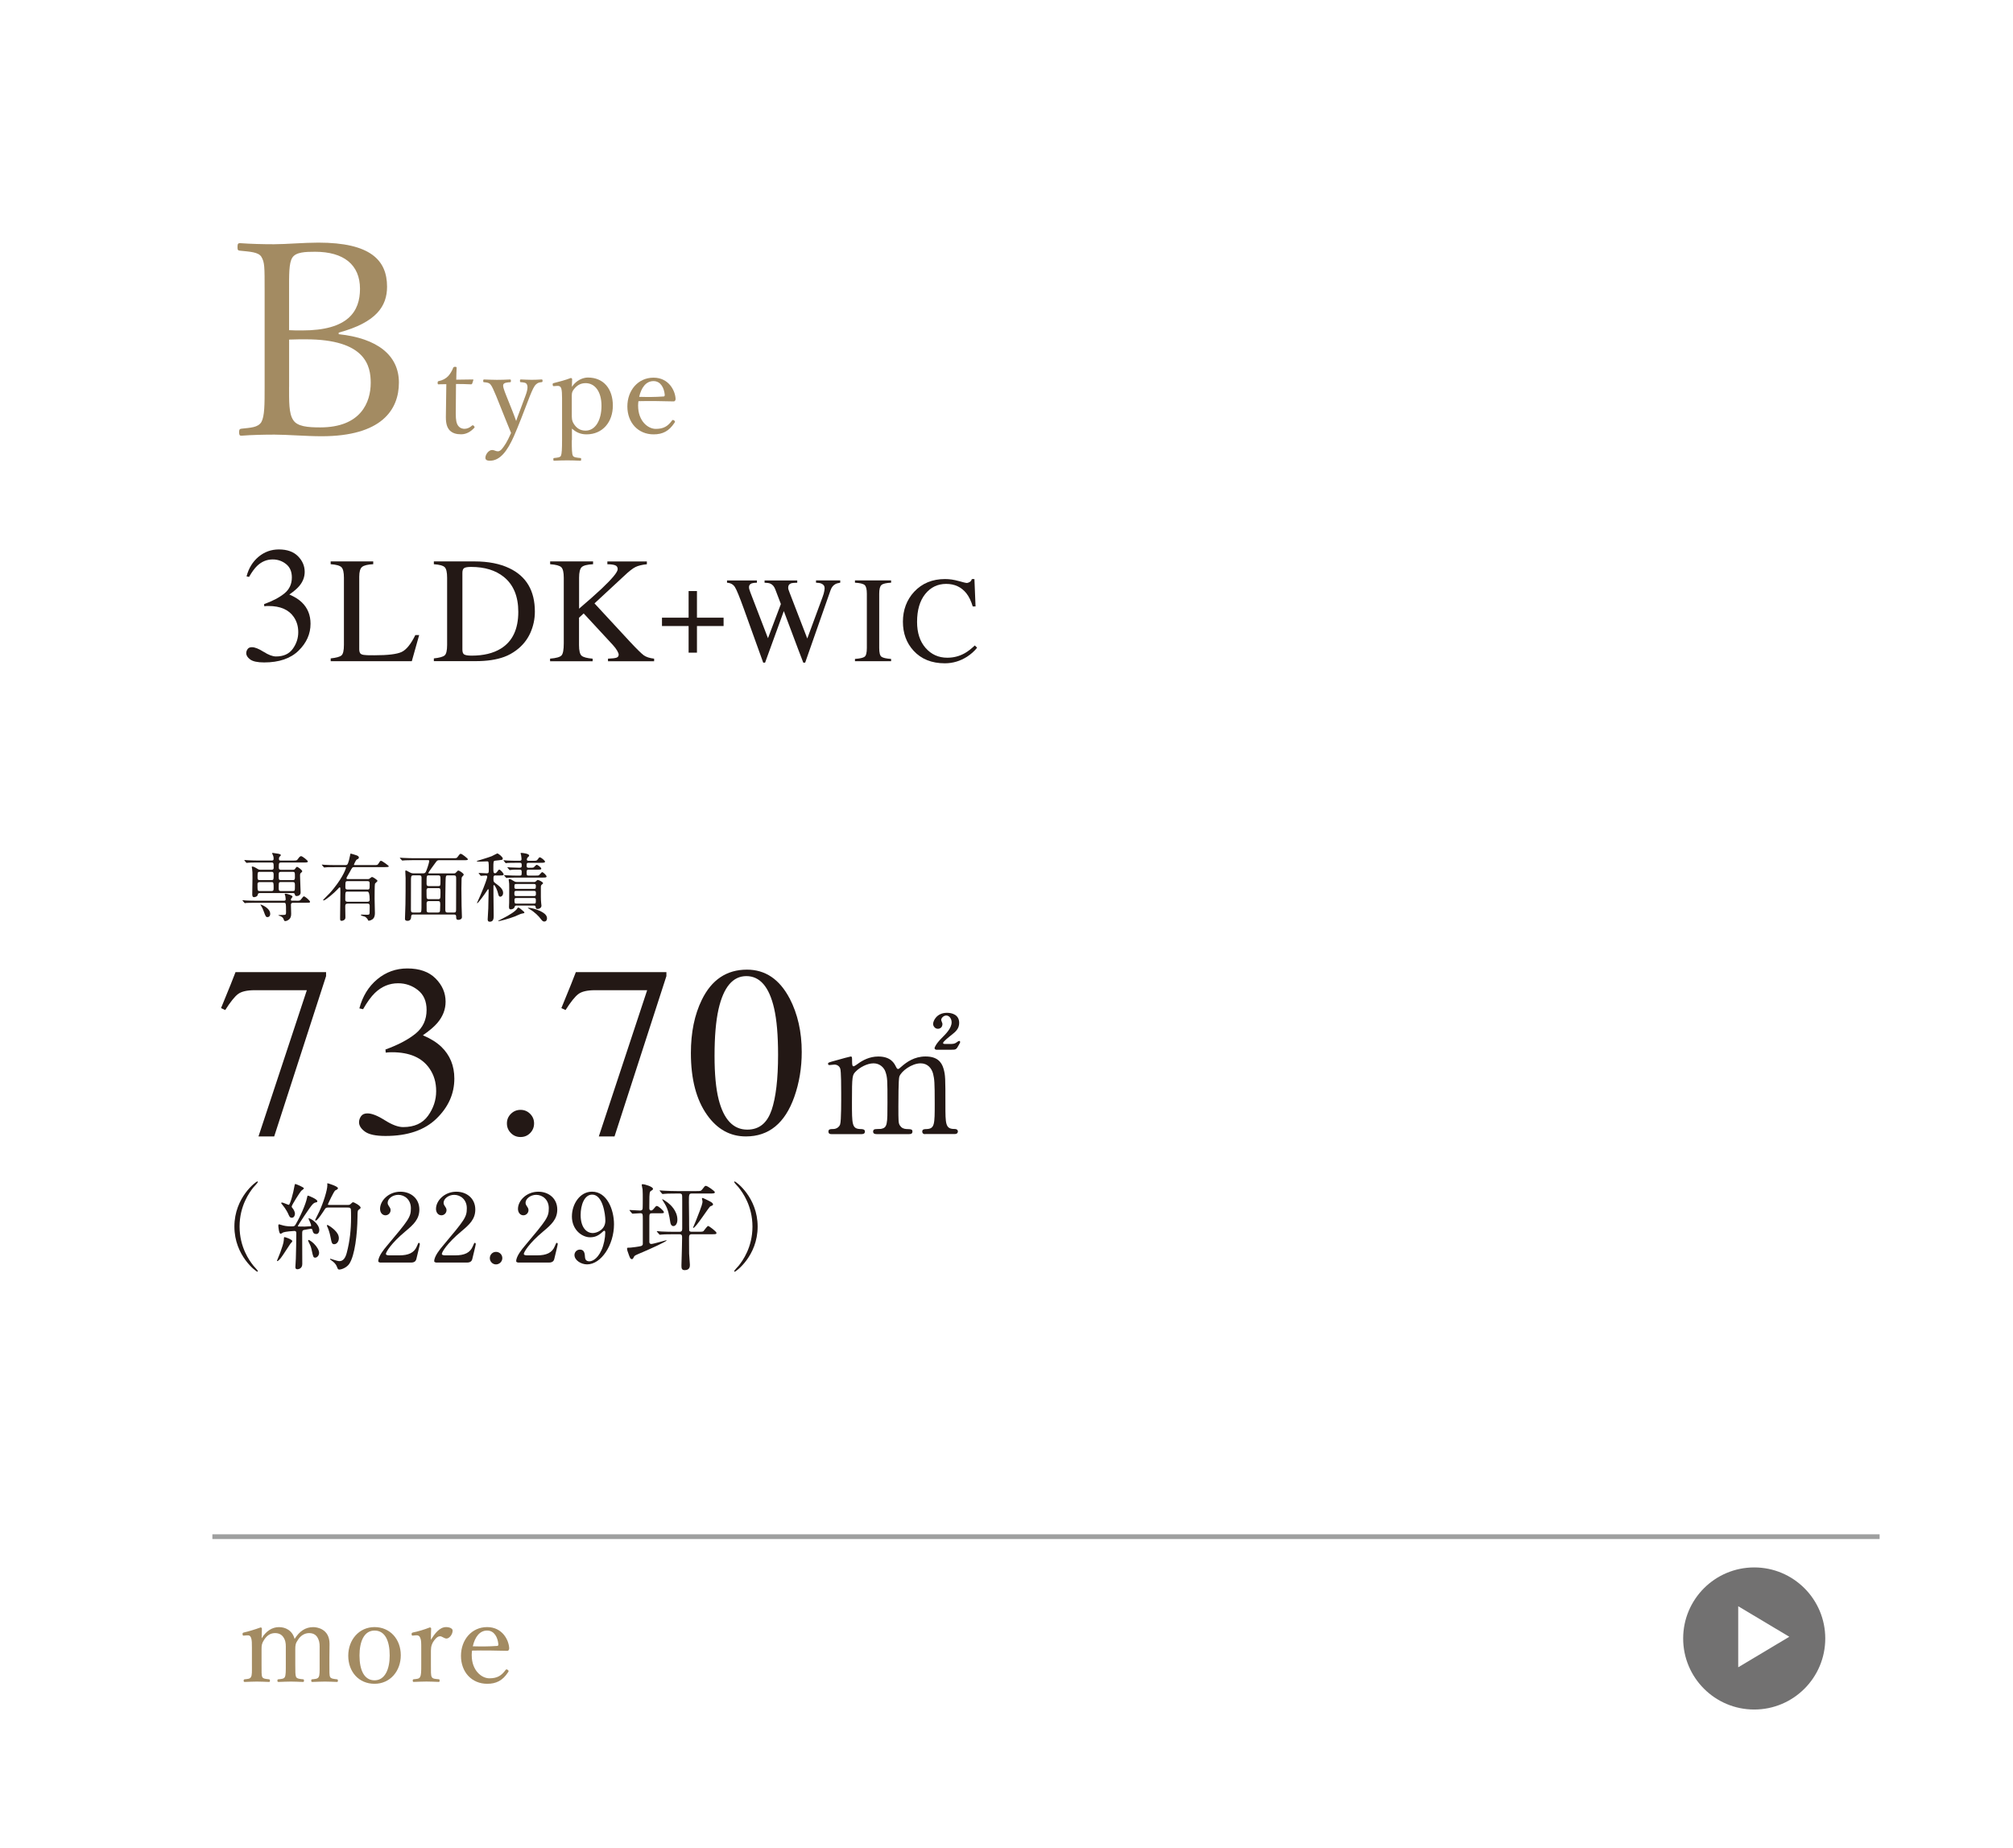 <?xml version="1.0" encoding="UTF-8"?>
<svg id="_レイヤー_2" data-name="レイヤー 2" xmlns="http://www.w3.org/2000/svg" xmlns:xlink="http://www.w3.org/1999/xlink" viewBox="0 0 610 560">
  <defs>
    <style>
      .cls-1 {
        fill: #fff;
      }

      .cls-2 {
        fill: #727171;
      }

      .cls-3 {
        fill: #231815;
      }

      .cls-4 {
        fill: none;
        filter: url(#drop-shadow-1);
        stroke: #9fa0a0;
        stroke-miterlimit: 10;
        stroke-width: 1.44px;
      }

      .cls-5 {
        fill: #a38b62;
      }
    </style>
    <filter id="drop-shadow-1" x="28.36" y="428.9" width="577.44" height="73.68" filterUnits="userSpaceOnUse">
      <feOffset dx="11.97" dy="11.97"/>
      <feGaussianBlur result="blur" stdDeviation="11.97"/>
      <feFlood flood-color="#231815" flood-opacity=".1"/>
      <feComposite in2="blur" operator="in"/>
      <feComposite in="SourceGraphic"/>
    </filter>
  </defs>
  <g id="_ヘッダー" data-name="ヘッダー">
    <rect class="cls-1" width="610" height="560"/>
    <g>
      <path class="cls-5" d="M102.65,101.27c11.64,1.22,18.23,6.35,18.23,14.65s-5.29,16.27-23.44,16.27c-4.64,0-10.42-.49-14.24-.49-3.17,0-6.92.08-10.09.33-.49,0-.65-.24-.65-1.06s.16-.98.65-1.06c2.85-.33,5.04-.33,6.1-2.03.98-1.79.98-5.29.98-10.66v-28.97c0-7.65,0-8.71-.98-10.42-.9-1.46-3.42-1.55-6.51-1.87-.57-.08-.73-.16-.73-1.06,0-.98.16-1.22.73-1.22,3.42.24,6.92.33,10.33.33,3.66,0,9.03-.49,13.43-.49,15.87,0,20.83,5.37,20.83,13.35,0,5.86-3.17,10.82-14.65,13.92v.49ZM87.6,100.05c1.3.08,2.52.08,3.99.08,13.92,0,17.5-5.78,17.5-12.61,0-7.32-4.96-11.23-13.59-11.23-2.93,0-5.86.08-6.92,1.79-1.06,1.63-.98,5.21-.98,10.17v11.8ZM87.6,117.22c0,4.39-.08,8.06,1.22,10.01,1.22,2.03,4.48,2.28,8.22,2.28,12.29,0,15.3-7.57,15.3-13.51,0-5.13-1.55-13.18-19.69-13.18-1.46,0-2.93,0-5.04.08v14.32Z"/>
      <path class="cls-5" d="M132.98,116.47c-.29,0-.36-.04-.36-.47,0-.36.04-.47.4-.54.98-.18,2.06-.72,2.78-1.48.58-.61,1.19-1.63,1.52-2.5.11-.22.18-.33.58-.33.43,0,.47.11.47.36-.04,1.01-.11,2.46-.11,3.54,1.45,0,3.51-.04,4.99-.07.18,0,.22.04.18.22l-.33,1.01c-.07.14-.18.25-.36.25-1.3-.07-3.22-.11-4.56-.11l-.07,9c0,1.99.22,2.97.72,3.65.61.83,1.45.94,1.92.94.8,0,1.63-.36,2.28-.98.18-.14.4-.11.58.11.22.29.29.4.07.61-1.01,1.08-2.31,1.92-3.94,1.92-1.41,0-2.6-.29-3.51-1.23-.72-.83-1.12-1.92-1.12-3.94,0-1.66.07-3.29.07-4.99l.07-5.03-2.28.04Z"/>
      <path class="cls-5" d="M158,126.66c-.87,2.17-1.59,4.01-2.31,5.61-1.95,4.38-4.16,7.34-7.23,7.34-1.08,0-1.37-.4-1.37-.9,0-.98.98-2.35,2.03-2.35.72,0,1.05.4,1.77.4.36,0,.87-.25,1.3-.83.65-.83,1.41-1.81,2.68-4.74-.54-1.37-1.01-2.53-1.81-4.45l-2.68-6.69c-.87-2.02-1.23-2.93-1.74-3.54-.4-.51-.98-.61-1.92-.69-.22,0-.29-.04-.29-.4s.07-.43.29-.43c1.19.04,2.71.11,3.83.11s2.75-.04,3.98-.11c.22,0,.29.07.29.43s-.07.4-.29.4c-.87.07-1.74.14-1.99.65-.25.47.18,1.7.94,3.58l1.88,4.7c.47,1.23.72,1.84,1.05,2.82.29-.87.54-1.55,1.05-2.89l1.74-4.67c.47-1.23.65-2.06.65-2.68,0-.36-.07-.61-.18-.83-.25-.54-.83-.61-1.81-.69-.22,0-.29-.07-.29-.4,0-.36.07-.43.29-.43,1.01.04,2.28.11,3.25.11s2.02-.04,2.97-.11c.25,0,.33.04.33.43,0,.33-.07.36-.33.4-.65.07-1.08.14-1.63.65-.61.54-1.08,1.59-1.88,3.54l-2.57,6.65Z"/>
      <path class="cls-5" d="M173.27,133.39c0,2.68.04,4.19.33,4.7.25.51,1.16.58,2.21.69.25,0,.29.04.29.4s-.04.43-.25.43c-1.23-.07-2.86-.11-3.91-.11-1.23,0-2.78.04-4.01.11-.18,0-.25-.07-.25-.4,0-.4.07-.43.29-.43.9-.11,1.77-.14,2.02-.69.25-.61.33-2.03.33-4.7v-12.77c0-1.3-.04-2.24-.25-2.97-.22-.58-.61-.76-1.23-.72l-.9.07c-.33.04-.43,0-.47-.51,0-.29.07-.36.4-.43,1.34-.33,3.51-.9,5.1-1.52.18,0,.4.18.4.33-.04.98-.07,1.7-.07,2.35,1.3-1.99,3.36-2.82,4.85-2.82,4.85,0,7.56,3.54,7.56,8.5s-3.07,8.72-7.99,8.72c-2.06,0-3.36-.83-4.41-1.74v3.51ZM173.27,125.36c0,1.23-.04,2.1.61,3.07.8,1.27,1.88,2.06,3.58,2.06,2.93,0,4.81-3.11,4.81-7.52s-2.06-6.87-4.81-6.87c-1.56,0-2.64.69-3.54,1.84-.76.94-.65,1.63-.65,2.82v4.59Z"/>
      <path class="cls-5" d="M193.37,122.98c0,4.59,2.97,6.98,5.35,6.98s3.65-.8,4.92-2.53c.07-.11.18-.18.29-.18.14,0,.61.25.61.54,0,.11-.04.14-.18.36-1.63,2.5-3.58,3.47-6.29,3.47-4.74,0-7.96-3.58-7.96-8.46s3.25-8.72,7.92-8.72,6.58,3.98,6.69,6.4c0,.25,0,.36-.18.61-.22.22-.36.18-.58.18-3.54-.11-7.31-.14-10.49-.07-.04.29-.11.76-.11,1.41ZM201.07,120.15c.29,0,.4-.25.36-.58-.18-1.92-1.16-4.09-3.4-4.09s-3.69,1.92-4.34,4.77c2.64.07,4.74.07,7.38-.11Z"/>
    </g>
    <g>
      <path class="cls-3" d="M79.89,197.51c1.47.94,2.72,1.41,3.75,1.41,2.28,0,3.97-.77,5.08-2.31,1.11-1.54,1.66-3.22,1.66-5.03s-.45-3.28-1.34-4.6c-1.52-2.23-4.07-3.35-7.67-3.35-.21,0-.42,0-.61.01-.2,0-.42.03-.68.06l-.05-.64c2.61-.94,4.66-2.03,6.16-3.25,1.5-1.22,2.25-2.83,2.25-4.84,0-1.78-.59-3.13-1.77-4.06-1.18-.93-2.53-1.39-4.04-1.39-1.79,0-3.37.66-4.74,1.98-.75.72-1.56,1.82-2.42,3.32l-.76-.17c.65-2.48,1.87-4.46,3.64-5.94,1.78-1.48,3.83-2.22,6.16-2.22,2.49,0,4.42.68,5.78,2.05,1.36,1.37,2.04,2.95,2.04,4.74,0,1.58-.56,3.03-1.69,4.35-.64.75-1.62,1.59-2.96,2.52,1.56.67,2.82,1.45,3.76,2.35,1.78,1.71,2.66,3.88,2.66,6.5,0,3.1-1.22,5.82-3.65,8.19-2.44,2.36-5.9,3.54-10.4,3.54-2,0-3.41-.3-4.22-.89-.81-.59-1.21-1.23-1.21-1.92,0-.42.13-.83.4-1.22.27-.39.7-.59,1.31-.59.9,0,2.08.47,3.56,1.41Z"/>
      <path class="cls-3" d="M100.2,199.51c1.68-.18,2.77-.48,3.27-.9.5-.42.75-1.49.75-3.21v-20.33c0-1.62-.25-2.68-.74-3.18-.49-.5-1.58-.81-3.28-.93v-.85h12.9v.85c-1.68.09-2.81.36-3.38.83-.57.46-.86,1.45-.86,2.97v21.95c0,.51.09.9.26,1.19s.55.47,1.13.55c.34.04.7.07,1.08.09.38.02,1.09.02,2.13.02,4.07,0,6.81-.33,8.24-1,1.43-.67,2.81-2.38,4.16-5.13h1.16l-2.23,7.92h-24.58v-.85Z"/>
      <path class="cls-3" d="M131.47,199.51c1.67-.18,2.75-.48,3.26-.9.51-.42.76-1.49.76-3.21v-20.33c0-1.67-.25-2.74-.74-3.21-.49-.48-1.58-.77-3.28-.89v-.85h12.32c4.15,0,7.66.68,10.53,2.05,5.18,2.45,7.76,6.84,7.76,13.16,0,2.28-.47,4.44-1.39,6.49-.93,2.05-2.33,3.79-4.21,5.2-1.19.89-2.42,1.57-3.7,2.03-2.33.86-5.21,1.29-8.61,1.29h-12.7v-.85ZM140.68,198.31c.36.24,1.12.36,2.26.36,3.57,0,6.51-.71,8.81-2.12,3.54-2.17,5.31-5.89,5.31-11.14,0-4.69-1.46-8.22-4.37-10.58-2.5-2.02-5.81-3.04-9.93-3.04-1.03,0-1.72.11-2.09.34-.36.22-.55.71-.55,1.47v23.25c0,.74.18,1.24.55,1.47Z"/>
      <path class="cls-3" d="M166.71,199.58c1.86-.15,3.01-.48,3.46-.99.45-.51.67-1.74.67-3.68v-19.82c0-1.65-.25-2.72-.75-3.21-.5-.48-1.62-.79-3.38-.91v-.85h13.01v.85c-1.78.09-2.94.39-3.46.89-.52.51-.78,1.58-.78,3.21v9.37c2.81-2.4,5.11-4.44,6.9-6.12,3.2-3.04,4.8-4.99,4.8-5.85,0-.61-.27-1.01-.82-1.2-.54-.19-1.31-.29-2.31-.29v-.85h11.97v.85c-1.46.14-2.61.43-3.45.84s-2.01,1.33-3.5,2.75l-8.92,8.27,10.88,11.76c1.98,2.11,3.33,3.43,4.04,3.96.72.52,1.77.87,3.15,1.03v.78h-13.98v-.78c1.26-.04,2.12-.15,2.57-.3.45-.16.67-.47.67-.93,0-.25-.15-.64-.44-1.16-.29-.52-.75-1.13-1.37-1.81l-8.8-9.51-1.41,1.31v8.27c0,1.7.26,2.77.77,3.23.51.45,1.63.76,3.36.9v.78h-12.9v-.78Z"/>
      <path class="cls-3" d="M208.67,179.1h2.53v8.07h8.07v2.53h-8.07v8.07h-2.53v-8.07h-8.07v-2.53h8.07v-8.07Z"/>
      <path class="cls-3" d="M229.37,175.88v.69c-.73.02-1.26.09-1.57.2-.55.21-.83.58-.83,1.12,0,.24.03.48.1.7.07.23.17.52.3.89l5.35,13.91,3.91-10.36-1.73-4.53c-.33-.82-.81-1.37-1.46-1.65-.39-.17-.97-.26-1.75-.27v-.69h9.9v.69c-.93.01-1.57.08-1.91.2-.55.21-.83.63-.83,1.26,0,.22.02.41.07.57.05.16.17.5.36,1l5.35,13.87,4.63-12.55c.27-.71.45-1.34.54-1.9.06-.31.09-.57.09-.76,0-.69-.33-1.16-.98-1.43-.36-.16-.9-.25-1.63-.27v-.69h7.34v.69c-.66.1-1.17.25-1.52.45-.63.35-1.1.95-1.41,1.81l-3.87,11.03-1.49,4.25-2.34,6.68h-.57l-1.62-4.23-4.28-11.39-5.68,15.63h-.56l-2.76-7.66-3.12-8.67c-1.29-3.57-2.18-5.77-2.7-6.58-.51-.81-1.31-1.25-2.39-1.31v-.69h9.06Z"/>
      <path class="cls-3" d="M259.08,199.67c1.5-.11,2.48-.33,2.93-.67.45-.34.67-1.22.67-2.65v-16.45c0-1.36-.22-2.24-.67-2.63-.45-.39-1.42-.62-2.93-.7v-.69h10.95v.69c-1.51.07-2.48.3-2.93.7-.45.39-.67,1.27-.67,2.63v16.45c0,1.43.22,2.31.67,2.65s1.42.57,2.93.67v.69h-10.95v-.69Z"/>
      <path class="cls-3" d="M290.49,176.05c1.41.4,2.2.6,2.37.6.35,0,.68-.1.99-.29.31-.19.53-.49.65-.9h.78l.34,8.31h-.85c-.49-1.65-1.14-2.98-1.93-3.99-1.52-1.9-3.56-2.85-6.12-2.85s-4.71,1.02-6.35,3.07c-1.64,2.05-2.47,4.86-2.47,8.45,0,3.3.86,5.93,2.59,7.9s3.92,2.95,6.57,2.95c1.91,0,3.68-.46,5.29-1.37.93-.52,1.94-1.3,3.05-2.35l.69.69c-.82,1.04-1.84,1.94-3.05,2.73-2.07,1.32-4.32,1.99-6.74,1.99-3.97,0-7.13-1.27-9.46-3.81-2.16-2.35-3.23-5.28-3.23-8.8s1.14-6.62,3.41-9.07c2.4-2.56,5.51-3.85,9.36-3.85,1.34,0,2.71.2,4.12.6Z"/>
    </g>
    <g>
      <path class="cls-3" d="M89.74,272.94c1.05,0,1.16,0,1.48-.41.64-.82.7-.91.89-.91.34,0,1.84,1.3,1.84,1.61s-.11.32-1.2.32h-3.91c-.18,0-.68,0-.68.61,0,.36.07,2.36.07,2.61,0,.52,0,1.23-.57,1.77-.34.34-.89.57-1.21.57-.3,0-.36-.16-.52-.61-.09-.23-.27-.71-1.34-1.02-.07-.02-.25-.09-.25-.14,0-.07.89-.09,1.02-.09,1.23,0,1.32,0,1.32-.84,0-2.84-.02-2.86-.73-2.86h-8.39c-2,0-2.66.05-2.86.05-.09.02-.41.07-.48.07-.09,0-.14-.07-.2-.16l-.45-.52c-.07-.09-.09-.11-.09-.14,0-.05.02-.07.09-.07.16,0,.84.07,1,.09,1.11.05,2.05.07,3.11.07h8.43c.32,0,.46-.18.46-.41,0-.3-.07-.75-.11-1.02-.02-.09-.18-.45-.18-.55s.05-.16.32-.16c.25,0,2.05.48,2.05.91,0,.11-.36.5-.41.59s-.09.23-.09.36c0,.27.18.27.39.27h1.23ZM88.74,263.57c.39,0,.55-.11.68-.3.39-.55.43-.59.59-.59.3,0,1.57.98,1.57,1.3,0,.18-.05.23-.48.61-.11.09-.18.25-.18.68,0,.82.18,4.43.18,5.18s-.66,1.07-1.16,1.07c-.46,0-.52-.18-.61-.55-.07-.3-.27-.36-.66-.36h-9.89c-.55,0-.61.21-.68.55-.14.64-1.07.7-1.14.7-.52,0-.52-.66-.52-.86,0-.8.07-4.27.07-4.98,0-1.55,0-2-.11-2.73-.02-.09-.11-.48-.11-.55,0-.11.05-.16.14-.16.36,0,.93.27,1.27.5.61.39.77.48,1.25.48h3.3c.18,0,.68,0,.68-.55,0-1.5,0-1.66-.71-1.66h-4.09c-2,0-2.59.05-2.89.07-.07,0-.41.05-.48.05-.09,0-.11-.05-.2-.14l-.43-.52q-.09-.11-.09-.16s.02-.05.07-.05c.16,0,.86.07,1,.07,1.11.05,2.05.09,3.11.09h4.14c.39,0,.55-.14.55-.45,0-.14.05-.61-.18-1.11-.11-.25-.27-.55-.27-.61,0-.09.07-.14.18-.14.07,0,1.5.2,1.71.25.36.09.75.16.75.45,0,.11-.23.34-.39.48-.11.11-.18.27-.18.57,0,.45.11.57.52.57h3.73c1.07,0,1.18,0,1.57-.57.23-.34.57-.77.89-.77.39,0,2.05,1.3,2.05,1.61s-.41.32-1.23.32h-6.87c-.7,0-.7.27-.7,1.48,0,.34,0,.73.7.73h3.57ZM78.69,267.28c-.36,0-.66.2-.66.55,0,2.02,0,2.18.68,2.18h3.55c.66,0,.66-.34.66-.95,0-1.57,0-1.77-.66-1.77h-3.57ZM78.71,264.19c-.66,0-.66.2-.66,1.55,0,.59,0,.95.66.95h3.55c.66,0,.66-.2.66-1.55,0-.59,0-.96-.66-.96h-3.55ZM81.89,276.9c0,.66-.36,1-.8,1-.52,0-.59-.16-1.16-1.71-.23-.66-.45-1.18-.91-1.86-.05-.07-.09-.14-.09-.18s.05-.05.09-.05c.3.05,2.86,1.09,2.86,2.8ZM88.69,266.69c.68,0,.68-.32.68-.98,0-1.36,0-1.52-.68-1.52h-3.55c-.68,0-.68.32-.68.98,0,1.36,0,1.52.68,1.52h3.55ZM88.69,270.01c.68,0,.68-.07.68-1.73,0-.66,0-1-.68-1h-3.55c-.68,0-.68.11-.68,1.75,0,.66,0,.98.68.98h3.55Z"/>
      <path class="cls-3" d="M105.26,273.83c-.59,0-.64.36-.64.86s.05,2.82.05,3.34c0,.82-.91,1-1.11,1-.5,0-.5-.2-.5-1,0-1.09.09-6.37.09-7.57,0-.21,0-1.09-.02-1.27,0-.14-.02-.3-.2-.3-.11,0-.16.07-.64.59-.95,1.05-3.71,3.37-4.21,3.37-.05,0-.16,0-.16-.09s.16-.25.34-.43c1.68-1.68,1.89-1.89,2.89-3.14,3.02-3.75,3.71-6.21,3.71-6.25,0-.18-.16-.18-.34-.18h-2.91c-.64,0-1.57,0-2.39.02-.14.02-.8.09-.93.09-.09,0-.11-.02-.23-.16l-.46-.55c-.07-.07-.09-.09-.09-.11,0-.05.05-.07.09-.07.11,0,.61.07.73.07,1.07.07,2.32.09,3.39.09h2.93c.18,0,.43,0,.59-.18.36-.36.77-2.36.82-2.64.11-.59.11-.66.25-.66s1.09.32,1.46.43c.57.16.98.39.98.75,0,.32-.27.45-.61.61-.3.14-.89,1.48-.89,1.55,0,.14.14.14.27.14h5.73c1.05,0,1.16,0,1.41-.41.5-.8.55-.89.82-.89.3,0,2.34,1.46,2.34,1.66,0,.25-.55.25-1.23.25h-9.25c-.55,0-.64.14-1.3,1.41-.16.32-1.05,1.73-1.05,1.93,0,.3.23.3.43.3h5.91c.27,0,.45,0,.64-.14.57-.43.61-.5.82-.5.23,0,1.61.89,1.61,1.18,0,.16-.7.68-.77.86-.11.2-.11,4.05-.11,4.59,0,.61.09,3.55.09,4.23,0,.36,0,1.14-.45,1.68-.45.55-1.23.7-1.39.7-.18,0-.2-.05-.41-.5-.05-.09-.39-.5-.75-.71-.16-.09-1.25-.3-1.25-.5,0-.11.11-.14.18-.14.25,0,1.5.05,1.77.05.59,0,.68-.11.7-.66,0-.2.02-1.66.02-1.96,0-.32,0-.77-.66-.77h-6.12ZM111.36,273.24c.66,0,.66-.43.66-.66q0-2.41-.68-2.41h-6c-.71,0-.71.02-.71,2.39,0,.25,0,.68.64.68h6.09ZM111.34,269.55c.68,0,.68-.16.68-1.71,0-.48,0-.84-.66-.84h-6.02c-.68,0-.68.18-.68,1.86,0,.3,0,.68.66.68h6.02Z"/>
      <path class="cls-3" d="M125.34,277.1c-.45,0-.75.09-.75.7,0,1.21-.89,1.23-1.07,1.23-.8,0-.8-.41-.8-.66,0-.7.11-3.75.14-4.37.05-1.77.05-6,.05-7.91,0-.32-.09-1.77-.09-1.98,0-.23.02-.34.14-.34.16,0,.27.05,1.34.64.27.16.55.23.89.23h3.11c.5,0,.68-.23.91-.84.64-1.66.86-2.73.86-2.89,0-.25-.16-.27-.45-.27h-4.37c-.66,0-1.52.02-2.39.05-.16,0-.8.07-.93.07-.09,0-.16-.07-.23-.16l-.45-.52c-.05-.07-.09-.09-.09-.11,0-.05.05-.07.09-.07.16,0,.86.07,1.02.07,1.43.07,2.32.09,3.09.09h11.89c1.02,0,1.11,0,1.36-.32.59-.8.73-1.02,1.02-1.02.39,0,2.16,1.46,2.16,1.64,0,.3-.45.3-1.2.3h-7.5c-.55,0-.66.09-1.27.95-.32.45-2.02,2.73-2.02,2.89s.18.16.27.16h7.48c.23,0,.36,0,.57-.21.55-.59.61-.66.8-.66.27,0,1.59.86,1.59,1.21,0,.18-.05.25-.41.61-.2.2-.23.5-.23.73,0,.27-.05,1.84-.05,2.82,0,1.71.02,3.87.05,5.25.02.57.11,3,.11,3.5,0,.64-.7.82-1.05.82-.68,0-.68-.34-.7-.86,0-.36,0-.75-.64-.75h-12.25ZM127.04,276.51c.57,0,.66-.11.68-1.39.02-.73.02-8.05.02-9.07,0-.45-.02-.8-.68-.8h-1.84c-.39,0-.66.09-.68,1.02-.02.91-.02,1.77-.02,9.44,0,.75.3.8.7.8h1.82ZM132.75,268.51c.73,0,.73-.07.73-1.91,0-1.05,0-1.34-.7-1.34h-2.84c-.68,0-.68.02-.68,2.59,0,.52.27.66.66.66h2.84ZM129.91,269.1c-.64,0-.66.43-.66.73,0,.39,0,2.21.07,2.34.16.3.46.3.66.3h2.77c.66,0,.73-.11.73-1.93,0-1.18,0-1.43-.68-1.43h-2.89ZM129.98,273.05c-.34,0-.71.07-.71.68,0,.3,0,2.14.02,2.3.07.48.48.48.68.48h2.73c.66,0,.66-.41.66-.98,0-.2.05-1.21.05-1.43,0-.91-.16-1.05-.66-1.05h-2.77ZM135.78,265.26c-.7,0-.73.02-.77,2.18-.07,2.48-.07,5.71-.07,8.25,0,.75.3.82.66.82h2c.61,0,.61-.36.61-1.11,0-1.3.02-7.75.02-9.21,0-.71-.09-.93-.68-.93h-1.77Z"/>
      <path class="cls-3" d="M150.23,265.26c-.7,0-.7.3-.7.98,0,.77.02.96.5,1.32,1.3.95,2.43,1.82,2.43,3,0,.77-.48,1.16-.86,1.16-.34,0-.5-.27-.64-.86-.18-.91-.93-2.66-1.27-2.66-.11,0-.16.09-.16.23v2.55c0,.93.07,5.48.07,6.46,0,.73,0,1.86-1.16,1.86-.55,0-.66-.3-.66-.75,0-.41.16-2.75.18-3.27.02-.66.11-4.73.11-5.52,0-.14,0-.3-.14-.3-.09,0-.14.07-.41.5-.59.93-2.64,3.73-2.89,3.73-.07,0-.09-.02-.09-.07.32-.73.77-1.73,1-2.25,1.43-3.27,2.11-5.39,2.11-5.71s-.23-.36-.48-.36c-.2,0-1.25.09-1.41.09-.07,0-.14-.05-.2-.14l-.43-.52q-.09-.11-.09-.16s.05-.05.07-.05c.34,0,2,.11,2.39.11.61,0,.61-.27.61-1.18,0-2.41-.02-2.43-.55-2.43-.32,0-1.91.07-2.27.07-.18,0-.84-.02-.84-.14,0-.07.32-.14.45-.18,1.14-.36,3-.89,4.14-1.34.25-.11,1.55-.82,1.64-.82.34,0,1.68,1.07,1.68,1.55,0,.11-.07.3-.27.39-.14.07-1.66.2-1.98.25-.61.09-.61.11-.61,2.36,0,.98,0,1.46.5,1.46.2,0,.43-.16.57-.36.5-.68.55-.75.73-.75.3,0,1.32,1.07,1.32,1.46,0,.32-.43.32-1.23.32h-1.16ZM158.9,276.53c0,.18-.09.2-.89.34-.32.07-1.64.68-1.91.8-2.07.8-4.77,1.46-5.05,1.46-.02,0-.07,0-.07-.05,0-.09.02-.09,1.11-.64,2.48-1.23,4.16-2.39,4.62-3.09.07-.14.2-.34.3-.34.3,0,.7.34.98.59.82.7.91.75.91.93ZM160.58,262.94c.61,0,.89,0,1.07-.07.18-.07.8-.82.95-.82.36,0,1.43.84,1.43,1.16s-.45.32-1.21.32h-2.64c-.57,0-.59.2-.59.86,0,.84.07.93.61.93h1.98c.64,0,.93,0,1.09-.09.2-.09.82-.95,1.02-.95.34,0,1.34.98,1.34,1.32,0,.32-.43.32-1.23.32h-7.57c-2,0-2.66.05-2.86.07-.09,0-.43.05-.5.05s-.11-.05-.18-.14l-.45-.52q-.09-.11-.09-.16s.02-.05.07-.05c.16,0,.86.07,1.02.07,1.11.07,2.05.09,3.11.09h.57c.57,0,.57-.23.57-1.05,0-.34,0-.75-.5-.75-.71,0-2.05-.05-2.77.07-.05,0-.27.05-.32.05-.09,0-.14-.05-.2-.14l-.45-.52c-.07-.07-.09-.11-.09-.16s.02-.05.09-.05c.11,0,.7.05.82.07.2,0,2.46.09,2.66.09.57,0,.77-.05.77-.66,0-.68-.09-.84-.59-.84h-.86c-1.98,0-2.64.05-2.86.05-.07.02-.41.07-.48.07-.09,0-.14-.07-.2-.16l-.43-.52s-.11-.11-.11-.14c0-.05.05-.07.09-.07.16,0,.86.07,1,.09,1.11.05,2.05.07,3.11.07h.7c.41,0,.57-.14.57-.5,0-.16-.07-.93-.14-1.27-.02-.14-.14-.34-.14-.45,0-.14.16-.16.25-.16.3,0,2.34.2,2.34.8,0,.18-.05.2-.46.59-.14.14-.25.43-.25.59,0,.41.34.41.59.41h1.23c1.05,0,1.16,0,1.46-.39.43-.59.48-.66.66-.66.39,0,1.59,1,1.59,1.32,0,.34-.57.34-1.48.34h-3.46c-.64,0-.64.2-.64.86,0,.3,0,.64.59.64h.39ZM161.76,267.28c.27,0,.52-.07.75-.32s.27-.3.48-.3c.36,0,1.57.64,1.57.95,0,.14-.05.16-.39.45-.27.25-.27.39-.27,1.09,0,2.11-.02,3.48.09,4.46.02.18.09.61.09.82,0,.66-.66,1-1.14,1-.55,0-.59-.27-.61-.55-.07-.48-.36-.48-.57-.48h-5.18c-.48,0-.55.11-.64.43-.16.61-.96.73-1.18.73-.52,0-.52-.48-.52-.86,0-.14.02-.77.05-1.18.02-.73.02-3.55.02-4.46,0-.5,0-.95-.02-1.3-.02-.16-.14-.98-.14-1.16s.05-.23.2-.23c.32,0,.52.11,1.25.55.48.3.64.34,1.09.34h5.07ZM156.49,267.87c-.61,0-.61.14-.61,1,0,.48.36.48.61.48h5.3c.59,0,.59-.14.59-1,0-.48-.36-.48-.59-.48h-5.3ZM156.44,269.94c-.57,0-.57.3-.57.75,0,.55,0,.84.57.84h5.39c.57,0,.57-.3.57-.75,0-.55,0-.84-.57-.84h-5.39ZM156.51,272.12c-.32,0-.61.02-.61.52,0,1.05.05,1.18.64,1.18h5.25c.59,0,.59-.18.59-.91,0-.59,0-.8-.59-.8h-5.27ZM165.76,278.28c0,.39-.18.96-.82.96-.3,0-.52-.05-1.05-.75-.61-.86-1.84-2.09-3.36-2.98-.07-.05-.59-.34-.59-.39s.07-.05.14-.05c.68,0,1.84.3,2.52.55,2.52.91,3.16,1.8,3.16,2.66Z"/>
    </g>
    <g>
      <path class="cls-3" d="M98.81,294.58v1.2l-15.72,48.58h-4.76l14.65-44.31h-15.79c-2.34,0-4.03.39-5.05,1.16-1.03.77-2.32,2.39-3.89,4.85l-1.27-.58c1.57-3.86,2.54-6.25,2.92-7.16.37-.91.86-2.16,1.47-3.75h27.46Z"/>
      <path class="cls-3" d="M116.61,339.45c2.19,1.39,4.04,2.08,5.56,2.08,3.38,0,5.89-1.14,7.54-3.43,1.64-2.29,2.46-4.77,2.46-7.46s-.66-4.86-1.99-6.82c-2.25-3.31-6.04-4.97-11.38-4.97-.31,0-.62,0-.91.02-.29.01-.63.04-1.01.09l-.07-.94c3.86-1.4,6.91-3.01,9.13-4.82s3.33-4.2,3.33-7.17c0-2.63-.88-4.64-2.63-6.01-1.75-1.38-3.75-2.07-6-2.07-2.66,0-5,.98-7.03,2.93-1.11,1.06-2.31,2.71-3.59,4.93l-1.12-.25c.97-3.67,2.77-6.61,5.4-8.8,2.63-2.2,5.68-3.3,9.13-3.3,3.7,0,6.55,1.01,8.57,3.04s3.03,4.37,3.03,7.03c0,2.34-.83,4.49-2.5,6.45-.94,1.11-2.4,2.35-4.38,3.73,2.32.99,4.18,2.15,5.58,3.48,2.63,2.54,3.95,5.75,3.95,9.64,0,4.59-1.81,8.64-5.42,12.14-3.61,3.5-8.75,5.25-15.42,5.25-2.97,0-5.05-.44-6.25-1.32-1.2-.88-1.79-1.83-1.79-2.84,0-.63.2-1.23.6-1.81.4-.58,1.04-.87,1.94-.87,1.33,0,3.09.69,5.27,2.08Z"/>
      <path class="cls-3" d="M154.81,343.33c-.8-.81-1.2-1.78-1.2-2.92s.4-2.1,1.21-2.9c.81-.8,1.78-1.2,2.92-1.2s2.1.4,2.9,1.2c.8.8,1.2,1.76,1.2,2.9s-.39,2.11-1.18,2.92c-.79.81-1.76,1.21-2.92,1.21s-2.14-.4-2.93-1.21Z"/>
      <path class="cls-3" d="M201.94,294.58v1.2l-15.72,48.58h-4.76l14.65-44.31h-15.79c-2.34,0-4.03.39-5.05,1.16-1.03.77-2.32,2.39-3.89,4.85l-1.27-.58c1.57-3.86,2.54-6.25,2.92-7.16.37-.91.86-2.16,1.47-3.75h27.46Z"/>
      <path class="cls-3" d="M239.29,302.55c2.44,4.71,3.66,10.12,3.66,16.23,0,4.81-.75,9.34-2.25,13.59-2.83,8-7.72,11.99-14.67,11.99-4.76,0-8.67-2.16-11.74-6.48-3.29-4.61-4.93-10.88-4.93-18.8,0-6.23,1.1-11.59,3.3-16.09,2.97-6.11,7.54-9.17,13.69-9.17,5.56,0,9.87,2.91,12.93,8.73ZM233.79,336.47c1.33-3.89,1.99-9.51,1.99-16.87,0-5.86-.4-10.55-1.2-14.05-1.5-6.52-4.3-9.77-8.41-9.77s-6.92,3.35-8.44,10.06c-.8,3.57-1.2,8.28-1.2,14.12,0,5.48.41,9.86,1.23,13.14,1.55,6.13,4.44,9.2,8.69,9.2,3.55,0,5.99-1.94,7.32-5.83Z"/>
      <path class="cls-3" d="M280.38,343.67c-.86,0-.91-.57-.91-.77,0-.72.57-.77,1.29-.77,2.49-.1,2.49-1.39,2.49-7.85s-.1-7.23-.48-8.86c-.43-1.72-1.68-3.21-3.78-3.21-2.73,0-5.89,2.39-6.46,4.02-.29.77-.29,7.61-.29,8.95,0,4.64,0,5.17.48,5.89.48.72,1.1,1,1.96,1.05,1.39.05,1.82.05,1.82.77,0,.77-.67.77-1.1.77h-9.67c-.38,0-1.15,0-1.15-.77,0-.29.14-.57.38-.67.29-.14,1.72-.1,2.01-.14,1.96-.38,1.96-1.39,1.96-8.04s0-7.52-.62-9.29c-.38-1.15-1.63-2.54-3.59-2.54-2.06,0-4.26,1.34-5.31,2.39-1.15,1.15-1.24,1.24-1.24,9.43,0,6.65,0,7.99,2.49,8.09.72,0,1.44.05,1.44.77s-.67.77-1.05.77h-9.05c-.29,0-.96,0-.96-.77s.62-.77,1.39-.77c1.24,0,1.96-.81,2.15-1.39.38-1,.33-7.95.33-9.57,0-1.34,0-6.56-.29-7.37-.14-.48-.72-1.2-1.77-1.2-.19,0-1.2.14-1.44.14-.14,0-.48,0-.48-.34,0-.43.1-.43,2.35-1.05,1.68-.48,4.31-1.2,4.5-1.2.43,0,.43.24.43,1.39,0,1.24.1,1.58.48,1.58.24,0,1.2-.72,1.48-.91,1.2-.86,3.3-2.06,5.98-2.06,3.88,0,4.88,2.15,5.36,3.11.1.19.29.67.62.67.24,0,.33-.1,1.1-.77,1.48-1.29,3.83-3.02,7.23-3.02s4.83,1.53,5.46,3.69c.57,2.01.57,2.92.57,10.96,0,5.74,0,7.32,2.68,7.32.33,0,1.1,0,1.1.81,0,.24-.19.72-.91.72h-9ZM283.92,318.11c-.62,0-.72-.34-.72-.53,0-.14.38-1.24,2.11-2.97,1.34-1.34,3.06-3.06,3.06-4.83,0-1.05-.67-2.06-1.63-2.06-.81,0-1.53.77-1.53,1.34,0,.19.38,1,.38,1.2,0,1.1-.77,1.48-1.39,1.48-.91,0-1.44-.86-1.44-1.44,0-1,1.1-3.4,4.21-3.4,1.44,0,3.69.53,3.69,3.06,0,1.77-1.1,2.68-2.25,3.59-.67.53-2.63,2.06-2.63,2.49,0,.24.24.29.48.29h2.15c.77,0,1.24-.29,1.48-.48q.57-.43.77-.43c.14,0,.29.1.29.33,0,.19-.05.24-.38.86-.77,1.44-.91,1.48-2.25,1.48h-4.4Z"/>
      <path class="cls-3" d="M76.74,383.48c.23.26,1.41,1.52,1.41,1.69,0,.06-.06.17-.2.17-.29,0-6.92-4.77-6.92-13.67s6.63-13.67,6.92-13.67c.14,0,.2.11.2.17,0,.17-1.18,1.44-1.41,1.69-1.15,1.44-4.14,5.54-4.14,11.8s2.99,10.37,4.14,11.8Z"/>
      <path class="cls-3" d="M88.58,376.1c0,.17-.49.63-.57.75-.49.69-2.44,3.79-2.93,4.37-.2.26-.8.92-1.03.92-.09,0-.12-.03-.12-.12,0-.03.86-2.1,1.01-2.5.52-1.46,1.03-2.93,1.06-3.73.03-.83.03-.92.26-.92.17,0,.92.29,1.12.37.4.17,1.21.55,1.21.86ZM94.66,372.77c-.06-.26-.11-.43-.4-.43-.26,0-1.61.29-1.92.32-.77.11-.77.34-.77,1.44,0,1.26.03,7.52.03,8.93s-1.21,1.58-1.46,1.58c-.63,0-.63-.49-.63-.69,0-.37.14-2.12.14-2.53.06-2.1.14-5.63.14-7.7,0-.37-.06-.69-.57-.69s-2.7.2-3.36.43c-.11.06-.69.43-.83.43-.52,0-.69-2.3-.69-2.44s0-.43.26-.43c.03,0,.72.2.78.23.6.2,1.61.4,2.87.4.92,0,1.03-.09,1.29-.52,1.46-2.41,3.13-6.29,3.47-8.04.14-.69.14-.75.37-.75.14,0,2.79,1.06,2.79,1.67,0,.26-.2.34-.43.37-.26.06-.52.09-1.03.6-.78.78-4.45,6.4-4.45,6.55,0,.09.06.11.09.14.11.03,1.81.03,2.01.03.43,0,1.35-.06,1.67-.09.14,0,.26-.06.26-.26,0-.34-.8-1.98-.8-2.04,0-.12.09-.12.11-.12.46,0,3.16,1.55,3.16,3.62,0,.63-.37,1.15-.89,1.15-.63,0-1.01-.23-1.18-1.18ZM88.4,369c-.4,0-.63-.17-.95-.92-.11-.32-.75-1.67-1.92-3.07-.29-.34-.32-.37-.32-.46s.06-.17.23-.17c.34,0,1.87.72,2.07.72.37,0,1.38-3.56,1.75-5.86.09-.46.14-.46.26-.46.2,0,2.58.98,2.58,1.32,0,.17-.72.63-.83.75-.34.37-2.87,4.31-2.87,4.71,0,.26.11.4.26.55.34.37.72,1.15.72,1.67,0,.57-.32,1.23-.98,1.23ZM96.7,379.63c0,.83-.63,1.46-1.18,1.46-.57,0-.63-.23-1.06-2.24-.26-1.15-.34-1.32-.92-2.47-.06-.14-.17-.4-.17-.52s.09-.14.14-.14c.26,0,1.15.66,1.64,1.15.83.83,1.55,1.95,1.55,2.76ZM99.55,365.9c-.63,0-.83.09-1.06.43-.66,1.03-2.27,3.53-2.79,3.53-.14,0-.2-.09-.2-.2,0-.06,1.06-2.1,1.23-2.5,1.21-2.58,2.47-6.49,2.47-8.04,0-.06-.03-.34-.03-.4,0-.09.03-.17.11-.17s3.13.92,3.13,1.49c0,.29-.34.46-.78.66-.46.2-2.27,4.22-2.27,4.25,0,.17.23.17.49.17h5.26c.78,0,.8,0,1.12-.26.52-.49.57-.55.78-.55.34,0,2.27,1.06,2.27,1.64,0,.2-.09.23-.72.75-.23.17-.23,1.41-.23,2.15-.06,5.28-.83,11.54-2.44,14.04-.75,1.18-2.33,1.81-3.1,1.81-.37,0-.46-.23-.72-.92-.26-.72-.92-1.35-1.58-1.81-.4-.26-.46-.29-.46-.43,0-.11.09-.11.12-.11.06,0,.77.26.92.29.77.23,1.35.43,1.81.43,1.23,0,1.87-1.21,2.21-2.58.92-3.47,1.29-7.04,1.29-10.62,0-.46,0-2.53-.09-2.67-.17-.37-.55-.37-.86-.37h-5.89ZM102.68,375.18c0,1.09-.69,1.84-1.38,1.84s-.8-.34-1.15-2.21c-.26-1.38-.72-2.56-.86-2.84-.2-.43-.23-.52-.23-.6s0-.17.09-.17c.46,0,1.81,1.09,2.27,1.55.8.78,1.26,1.58,1.26,2.44Z"/>
      <path class="cls-3" d="M115.46,382.59c-.17,0-.83-.03-.83-.43,0-1.52,1.84-3.73,2.5-4.51,6.78-8.07,7.38-8.82,7.38-11.54,0-2.56-1.87-4.05-3.82-4.05-1.72,0-3.22,1.18-3.22,2.41,0,.09,0,.46.29.86.37.55.6.86.6,1.38,0,.83-.69,1.55-1.55,1.55-.98,0-1.64-.86-1.64-1.95,0-2.44,2.53-5.2,6.17-5.2,3.1,0,5.74,2.01,5.74,5.4,0,2.96-1.81,4.59-4.25,6.63-4.34,3.62-5.89,6.29-5.89,6.83,0,.43.92.43,1.03.43h2.96c2.9,0,4.57-.8,5.37-2.7.46-1.06.46-1.09.63-1.09.29,0,.29.34.29.4,0,.23-.92,3.93-1.06,4.54-.26,1.03-1.26,1.03-1.72,1.03h-8.99Z"/>
      <path class="cls-3" d="M132.41,382.59c-.17,0-.83-.03-.83-.43,0-1.52,1.84-3.73,2.5-4.51,6.78-8.07,7.38-8.82,7.38-11.54,0-2.56-1.87-4.05-3.82-4.05-1.72,0-3.22,1.18-3.22,2.41,0,.09,0,.46.29.86.37.55.6.86.6,1.38,0,.83-.69,1.55-1.55,1.55-.98,0-1.64-.86-1.64-1.95,0-2.44,2.53-5.2,6.17-5.2,3.1,0,5.74,2.01,5.74,5.4,0,2.96-1.81,4.59-4.25,6.63-4.34,3.62-5.89,6.29-5.89,6.83,0,.43.92.43,1.03.43h2.96c2.9,0,4.57-.8,5.37-2.7.46-1.06.46-1.09.63-1.09.29,0,.29.34.29.4,0,.23-.92,3.93-1.06,4.54-.26,1.03-1.26,1.03-1.72,1.03h-8.99Z"/>
      <path class="cls-3" d="M148.43,381.24c0-1.03.8-1.9,1.87-1.9s1.92.83,1.92,1.9-.92,1.9-1.92,1.9-1.87-.83-1.87-1.9Z"/>
      <path class="cls-3" d="M157.25,382.59c-.17,0-.83-.03-.83-.43,0-1.52,1.84-3.73,2.5-4.51,6.78-8.07,7.38-8.82,7.38-11.54,0-2.56-1.87-4.05-3.82-4.05-1.72,0-3.22,1.18-3.22,2.41,0,.09,0,.46.29.86.37.55.6.86.6,1.38,0,.83-.69,1.55-1.55,1.55-.98,0-1.64-.86-1.64-1.95,0-2.44,2.53-5.2,6.17-5.2,3.1,0,5.74,2.01,5.74,5.4,0,2.96-1.81,4.59-4.25,6.63-4.34,3.62-5.89,6.29-5.89,6.83,0,.43.92.43,1.03.43h2.96c2.9,0,4.57-.8,5.37-2.7.46-1.06.46-1.09.63-1.09.29,0,.29.34.29.4,0,.23-.92,3.93-1.06,4.54-.26,1.03-1.26,1.03-1.72,1.03h-8.99Z"/>
      <path class="cls-3" d="M173.31,368.54c0-3.56,2.33-7.44,6.09-7.44,4.51,0,6.66,5.4,6.66,9.88,0,6.26-3.88,12.15-8.16,12.15-1.87,0-3.82-1.29-3.82-2.84,0-.89.72-1.64,1.67-1.64,1.35,0,1.46,1.26,1.52,2.27.03.32.09,1.29,1.32,1.29.52,0,2.3-.32,3.7-3.45.69-1.52,1.12-3.7,1.12-5.28,0-.17-.03-.55-.26-.55-.17,0-.43.23-.52.32-1.46,1.38-2.58,1.67-3.85,1.67-2.27,0-5.48-2.1-5.48-6.38ZM183.44,369.89c0-2.07-.83-7.9-3.99-7.9-2.38,0-3.5,3.19-3.5,6.17,0,3.76,1.75,5.48,3.7,5.48,1.12,0,3.79-.92,3.79-3.76Z"/>
      <path class="cls-3" d="M197.6,367.65c-.83,0-.83.26-.83,1.72v7.09c.06.17.14.49.6.49.57,0,4.48-1.15,4.57-1.15.03,0,.06.03.06.06,0,.37-5.11,2.64-7.18,3.53-2.44,1.03-2.53,1.06-2.73,1.49-.29.57-.34.66-.63.66-.4,0-.55-.34-.89-1.26-.37-1.01-.55-1.52-.55-1.9,0-.32.03-.32.98-.32.29,0,2.87-.34,3.27-.49.14-.06.52-.17.52-.66v-7.21c0-1.87,0-2.07-.78-2.07-.34,0-2.04.14-2.33.14-.09,0-.14-.06-.26-.2l-.55-.66q-.12-.14-.12-.17c0-.06.06-.09.09-.09.29,0,2.67.17,3.16.17.17,0,.57-.06.72-.43.06-.17.06-2.79.06-3.27,0-.26,0-2.33-.06-2.73-.03-.2-.26-1.15-.26-1.38,0-.14.17-.17.29-.17.66,0,3.13.75,3.13,1.41,0,.14-.09.29-.23.37-.52.32-.57.34-.66.55-.23.46-.23,1.87-.23,4.8,0,.29,0,.83.55.83.26,0,.46-.14.83-.57.46-.57.63-.8.92-.8.43,0,2.12,1.46,2.12,1.87,0,.34-.14.34-1.35.34h-2.24ZM204.21,374c-2.53,0-3.36.06-3.62.09-.11,0-.52.06-.63.06-.09,0-.14-.06-.23-.17l-.57-.66c-.12-.11-.12-.14-.12-.2,0-.03.03-.06.12-.06.17,0,1.06.09,1.26.11,1.41.06,2.58.09,3.93.09h1.55c.83,0,.83-.55.83-1.03,0-8.96.03-9.94-.06-10.17-.14-.4-.55-.4-.77-.4h-.86c-2.53,0-3.33.06-3.62.09-.11,0-.52.06-.6.06-.11,0-.17-.06-.26-.17l-.55-.66c-.11-.14-.14-.14-.14-.2s.06-.06.11-.06c.2,0,1.06.09,1.26.09,1.41.06,2.58.11,3.93.11h5.77c1.32,0,1.46,0,1.84-.49.75-.98.83-1.09,1.12-1.09.52,0,2.73,1.61,2.73,1.92,0,.4-.57.4-1.55.4h-5.4c-.92,0-.92.26-.92,2.67,0,.8.06,4.34.06,5.05,0,.26,0,3.36.03,3.5.14.37.6.37.8.37h2.07c1.15,0,1.32-.06,1.49-.23.23-.23,1.09-1.52,1.38-1.52s2.53,1.69,2.53,2.1-.4.4-1.26.4h-6.2c-.86,0-.86.43-.86,1.49,0,1,0,3.5.03,4.39,0,.55.23,2.9.23,3.36,0,.49,0,1.64-1.58,1.64-.92,0-.98-.6-.98-1.41s.14-4.37.14-5.08c0-.52.06-2.81.06-3.27,0-.69,0-1.12-.83-1.12h-1.67ZM205.27,369.61c0,1.15-.55,1.92-1.21,1.92-.72,0-.89-.89-.92-1.06-.34-2.15-.63-3.96-1.67-5.66-.09-.14-.83-1.32-.83-1.38,0-.23,1.32.66,1.67.95.72.55,2.96,2.44,2.96,5.23ZM216.07,364.93c0,.29-.17.37-.8.6-.43.17-4.42,6.55-5.17,6.55-.06,0-.09-.03-.09-.09,0,0,.75-1.72.86-2.04,2.01-5.03,2.01-5.4,2.01-5.94,0-.14-.17-.69-.17-.8s.03-.2.2-.2c.14,0,1.35.57,1.67.75.8.4,1.49.75,1.49,1.18Z"/>
      <path class="cls-3" d="M223.88,359.87c-.23-.26-1.41-1.52-1.41-1.69,0-.06.06-.17.2-.17.29,0,6.92,4.77,6.92,13.67s-6.63,13.67-6.92,13.67c-.14,0-.2-.12-.2-.17,0-.17,1.18-1.44,1.41-1.69,1.15-1.44,4.14-5.54,4.14-11.8s-2.99-10.37-4.14-11.8Z"/>
    </g>
    <line class="cls-4" x1="557.61" y1="453.67" x2="52.39" y2="453.67"/>
    <g>
      <path class="cls-5" d="M74.01,495.61c-.36.04-.47.07-.51-.47,0-.33.07-.36.43-.47,1.3-.29,3.44-.94,5.03-1.52.22,0,.4.14.4.33-.04.98-.07,2.02-.07,2.97,1.3-2.17,3.15-3.4,5.24-3.4,1.92,0,4.05.94,4.74,3.58,1.45-2.28,3.22-3.58,5.64-3.58,1.12,0,4.95.51,4.95,5.06,0,1.3-.04,3.07-.04,3.98v2.35c0,2.13-.04,3.22.22,3.73.29.54,1.19.58,2.06.69.22.04.29.07.29.4,0,.29-.04.4-.29.4-1.08-.04-2.5-.11-3.62-.11s-2.53.07-3.83.11c-.25,0-.33-.07-.33-.4s.07-.4.33-.4c.94-.11,1.59-.11,1.92-.69.33-.58.29-1.66.29-3.73v-4.77c0-1.01.07-1.92-.4-2.97-.43-1.08-1.27-1.84-2.78-1.84s-2.68.9-3.4,2.06c-.72,1.01-.8,1.66-.8,2.78v4.74c0,2.13,0,3.18.25,3.73.33.54,1.12.58,2.13.69.22.04.25.07.25.4,0,.29-.04.4-.29.4-1.19-.04-2.6-.11-3.62-.11-1.19,0-2.6.07-3.8.11-.29,0-.33-.11-.33-.4,0-.33.07-.4.33-.4.9-.11,1.63-.11,1.92-.69s.29-1.66.29-3.73v-4.77c0-1.01.07-1.92-.4-2.97-.51-1.12-1.37-1.84-2.86-1.84-1.59,0-2.57.9-3.33,2.06-.69,1.05-.76,1.66-.76,2.78v4.74c0,2.13-.04,3.18.22,3.73.25.54,1.12.58,2.03.69.22.04.29.11.29.4,0,.33-.07.4-.29.4-1.12-.04-2.53-.11-3.65-.11s-2.5.07-3.69.11c-.25,0-.33-.07-.33-.4,0-.29.07-.36.33-.4.94-.11,1.59-.11,1.88-.69.36-.58.29-1.66.29-3.73v-5.17c0-1.3,0-2.31-.25-2.97-.22-.61-.58-.83-1.27-.76l-.83.07Z"/>
      <path class="cls-5" d="M121.45,501.58c0,4.74-3.18,8.64-7.96,8.64s-7.96-3.65-7.96-8.5,3.29-8.68,7.96-8.68,7.96,3.62,7.96,8.53ZM108.94,501.65c0,4.41,1.41,7.52,4.56,7.52s4.59-3.36,4.59-7.52c0-4.45-1.41-7.56-4.59-7.56s-4.56,3.33-4.56,7.56Z"/>
      <path class="cls-5" d="M125.24,495.61c-.33.04-.47.04-.51-.4,0-.4.07-.43.43-.54,1.3-.25,3.54-.9,5.06-1.52.22,0,.43.11.43.29-.04,1.05-.07,2.1-.07,3.47,1.12-1.88,2.64-3.87,4.59-3.87,1.08,0,1.99.43,1.99,1.05,0,1.27-1.08,2.42-1.84,2.42s-1.3-.69-1.99-.69c-.54,0-1.08.36-1.74,1.23-.65.83-1.01,1.77-1.01,3.11v4.27c0,2.13-.04,3.22.25,3.73.29.58,1.05.58,2.13.69.18,0,.25.07.25.4s-.07.4-.25.4c-1.19-.04-2.64-.11-3.72-.11s-2.68.07-3.87.11c-.22,0-.29-.07-.29-.4s.07-.36.29-.4c.98-.11,1.66-.11,1.92-.69.36-.61.36-1.66.36-3.73v-5.17c0-1.3,0-2.28-.29-2.93-.25-.65-.61-.83-1.23-.8l-.9.07Z"/>
      <path class="cls-5" d="M142.95,501.58c0,4.59,2.97,6.98,5.35,6.98s3.65-.8,4.92-2.53c.07-.11.18-.18.29-.18.14,0,.61.25.61.54,0,.11-.04.14-.18.36-1.63,2.5-3.58,3.47-6.29,3.47-4.74,0-7.96-3.58-7.96-8.46s3.25-8.72,7.92-8.72,6.58,3.98,6.69,6.4c0,.25,0,.36-.18.61-.22.22-.36.18-.58.18-3.54-.11-7.31-.14-10.49-.07-.04.29-.11.76-.11,1.41ZM150.65,498.76c.29,0,.4-.25.36-.58-.18-1.92-1.16-4.09-3.4-4.09s-3.69,1.92-4.34,4.77c2.64.07,4.74.07,7.38-.11Z"/>
    </g>
    <g>
      <circle class="cls-2" cx="531.58" cy="496.49" r="21.53"/>
      <polygon class="cls-1" points="542.21 495.97 526.73 505.22 526.73 486.72 542.21 495.97"/>
    </g>
  </g>
</svg>